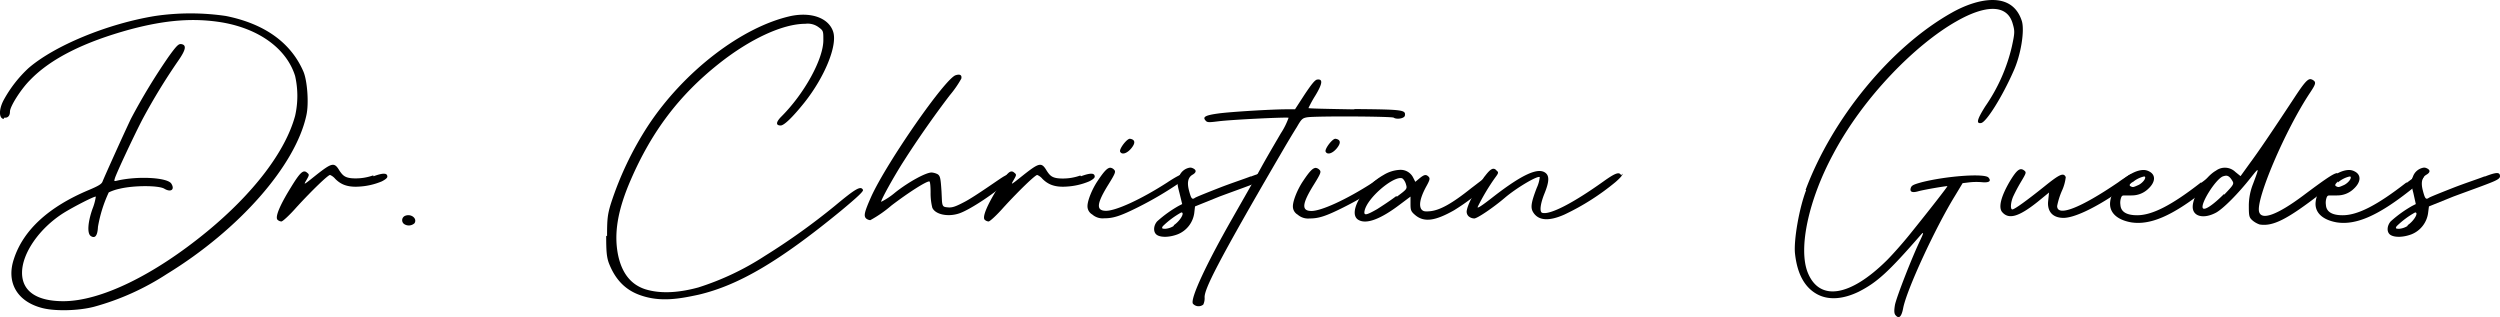 <svg xmlns="http://www.w3.org/2000/svg" viewBox="0 0 597.71 75.82"><g id="Camada_2" data-name="Camada 2"><g id="Camada_1-2" data-name="Camada 1"><path d="M.84,28.44c-1.14-.21-1.14-2.37.1-4.63a30,30,0,0,1,5.87-7.52C13,10.93,25.66,5.68,37.09,3.82A58.21,58.21,0,0,1,54,3.82c9.27,1.86,15.56,6.39,18.54,13.29.93,2.16,1.34,7.62.72,10.4-2.57,12.05-16.06,27.4-33.37,38a61.6,61.6,0,0,1-17.4,7.83c-3.81,1-9.69,1.13-12.77.2-5.77-1.64-8.24-6.18-6.39-11.64C5.57,55,11.65,49.45,21.23,45.43c2.37-1,3.09-1.44,3.3-2.06.31-.82,4.84-10.91,6.79-15a145.67,145.67,0,0,1,9-14.83c1.86-2.58,2.37-3.09,3-3,1.34.2,1.14,1.34-.72,4a147.12,147.12,0,0,0-8.44,13.8c-2,3.81-6.39,13.18-6.7,14.31-.21.72-.21.72.62.52,5-1.13,11.95-.72,12.87.72s-.1,2.16-1.64,1.24c-1.34-.83-7.32-.83-10.72,0A11.51,11.51,0,0,0,26,46a32.49,32.49,0,0,0-2.58,8.24c-.1,2.16-.72,2.88-1.75,2.16-.82-.62-.72-3.09.41-6.38a13.18,13.18,0,0,0,.83-3c-.21-.21-5.25,2.37-7.73,3.91C9.39,54.6,5.27,60.57,5.27,65.21c0,4.43,3.5,6.8,9.88,6.8,8.86,0,21.63-6.18,34.4-16.69,11-9.06,18.65-19,21-27.6a21.49,21.49,0,0,0,0-9.58C68.51,11.65,62,6.91,53.16,5.37c-6.8-1.13-13.49-.62-22,1.65-11,3-19.06,7-24,12.15C5,21.33,2.38,25.45,2.38,26.69c0,1-.51,1.54-1.34,1.44Z"></path><path d="M89.31,42.14c2.27-.83,3.3-.83,3.3.1,0,.31-.52.72-1.34,1.13a16.25,16.25,0,0,1-5.36,1.24c-3,.21-4.53-.62-5.76-1.85a3.28,3.28,0,0,0-1.24-.93c-.51,0-4.43,3.81-7.93,7.62-1.75,2-3.4,3.5-3.71,3.5a1.47,1.47,0,0,1-.92-.41c-.62-.62.51-3.4,3.19-7.72,2.26-3.71,3-4.33,3.91-3.51.52.42.52.52-.2,1.76s-.72,1.23,2.36-1.24c3.82-3,4.33-3.09,5.57-1C82,42,82.52,42.65,85,42.65a12.4,12.4,0,0,0,4.22-.72Z"></path><path d="M96.83,51.61c1.44-.61,3,.62,2.27,1.76a2,2,0,0,1-2.47.2,1.13,1.13,0,0,1,.31-2Z"></path><path d="M145.14,56.46c0-4,.1-5.15.93-7.83a78.33,78.33,0,0,1,8.85-18.54c8.55-13,22.46-23.69,34.2-26.27,4.94-1,9.06.52,10.09,3.81s-2.06,10.82-6.9,16.9C189.53,28,187.47,30,186.65,30c-1.24,0-1.14-.83.2-2.17,5.46-5.46,10-13.7,10-18.23,0-2.16,0-2.26-1.13-3.09a4.37,4.37,0,0,0-3.19-.82c-5.36,0-13.19,3.6-20.71,9.58-9.47,7.52-16,16.17-21,27.7-3.19,7.32-4.12,13-3,18.23.92,4.12,3,6.8,6.38,7.93,4.23,1.34,9,.62,12.77-.41a65.27,65.27,0,0,0,15.87-7.52,159.86,159.86,0,0,0,16.78-12c4.95-4.12,6.18-4.84,6.7-3.81.2.31-1.34,1.75-5.25,5-14.63,12-24.41,17.81-34.1,20.08-4.63,1-9,1.75-13.59.21-3.81-1.24-6.28-3.81-7.83-7.83-.51-1.44-.62-2.78-.62-6.49Z"></path><path d="M242.06,41.83c.1.21-.41.82-1.24,1.65-2.67,2.47-8.75,6.59-11.43,7.52s-5.77.31-6.49-1.34a14.11,14.11,0,0,1-.41-3.61c0-1.44-.1-2.68-.31-2.68-.82,0-5,2.68-9.06,5.77a29,29,0,0,1-5.05,3.5,1.81,1.81,0,0,1-1-.41c-.62-.62-.41-1.54,1.24-5.25,3.71-8.14,17.71-28.32,20.19-29,.92-.3,1.54-.1,1.33.83a25.26,25.26,0,0,1-2.78,4c-3.7,4.84-7.72,10.6-10.81,15.44-2.47,3.82-5.77,9.79-5.56,10a17,17,0,0,0,3.4-2.27c3.29-2.58,7.31-4.74,8.65-4.74a3.92,3.92,0,0,1,1.44.41c.62.42.72.93.93,4.12l.1,2.17c.1,1.54.41,1.54,1.44,1.64s1.86-.2,4-1.33c2.57-1.34,8.44-5.57,9.37-6.08s1.65-.83,2-.21Z"></path><path d="M258.44,42.14c2.26-.83,3.29-.83,3.29.1,0,.31-.51.72-1.34,1.13A16.24,16.24,0,0,1,255,44.61c-3,.21-4.53-.62-5.77-1.85a3.28,3.28,0,0,0-1.24-.93c-.51,0-4.43,3.81-7.93,7.62-1.75,2-3.4,3.5-3.71,3.5a1.5,1.5,0,0,1-.92-.41c-.62-.62.51-3.4,3.19-7.72,2.27-3.71,3-4.33,3.91-3.51.52.42.52.52-.2,1.76s-.72,1.23,2.37-1.24c3.81-3,4.32-3.09,5.56-1,.82,1.24,1.34,1.85,3.81,1.85a12.4,12.4,0,0,0,4.22-.72Z"></path><path d="M279.14,43.58C282.43,41.42,283.77,41,284,42c0,.2-.82.82-2.06,1.75a84.33,84.33,0,0,1-9.79,5.76c-4.32,2.17-6,2.68-8.13,2.68a3.79,3.79,0,0,1-2.89-.92,2.25,2.25,0,0,1-1.13-2c0-1.34,1.13-4.12,2.47-6.08,1.44-2.16,2.27-3.09,3-3.09a1.43,1.43,0,0,1,.93.52c.41.41.2.92-1.34,3.4-2.89,4.63-3.09,6.38-.62,6.38,2.27,0,8.14-2.57,14.83-6.9Zm-11.33-7.31c-.31-.62,1.65-3.2,2.37-3.09,1.23.2,1.34,1,.31,2.26S268.22,37.09,267.81,36.27Z"></path><path d="M299,42.24c2.88-1.13,3.7-1.13,3.7-.1,0,.51-.61.93-2.78,1.75-1.54.62-5,1.85-8.34,3.09l-5.87,2.37L285.52,51a6.41,6.41,0,0,1-3.91,5c-1.85.72-3.91.83-4.94.21s-.93-2.27,0-3.3a28.87,28.87,0,0,1,5.15-3.7l.82-.42L282,46.16c-.62-2.37-.62-2.79-.1-3.92a3.26,3.26,0,0,1,2.57-2.16,1.33,1.33,0,0,1,.62.1c1,.41,1,1,.1,1.55-1.13.61-1.44,1.85-.92,3.81s.72,2.26,1.44,1.75c.31-.21,2.88-1.24,5.77-2.37s6.07-2.16,7.62-2.78ZM280.58,53.88c1.54-1,2.78-3.09,1.85-3.09a20.74,20.74,0,0,0-4.43,3.3c-.3.51-.2.61.62.61a4.41,4.41,0,0,0,2.06-.72Z"></path><path d="M323.74,26.07c11.74.1,12.35.21,12.15,1.55-.1.72-2,1-2.68.51-.41-.31-18.13-.41-20.6-.1-1.23.2-1.44.41-2.57,2.37-.72,1.13-2.27,3.71-3.4,5.66-16,27.4-18.64,33.06-18.64,35a3.57,3.57,0,0,1-.31,1.75,1.79,1.79,0,0,1-2.48-.2c-.72-1.14,3.3-9.69,9.48-20.5,2.27-4,5.36-9.37,6.8-12s3.6-6.28,4.74-8.24a17.33,17.33,0,0,0,1.85-3.71c-.21-.2-13.29.42-16.69.83-2.47.31-2.78.31-3.19-.21-.72-.82,0-1.23,3.09-1.65s13-1,16.28-1h2.05l2.27-3.5c1.65-2.47,2.47-3.5,3-3.6,1.44-.21,1.34.92-.41,3.81a28.62,28.62,0,0,0-1.65,3c0,.11,4.94.21,11,.31Z"></path><path d="M328.27,43.58c3.29-2.16,4.63-2.57,4.84-1.54,0,.2-.82.82-2.06,1.75a84.33,84.33,0,0,1-9.79,5.76c-4.32,2.17-6,2.68-8.13,2.68a3.79,3.79,0,0,1-2.89-.92,2.25,2.25,0,0,1-1.13-2c0-1.34,1.13-4.12,2.47-6.08,1.44-2.16,2.27-3.09,3-3.09a1.43,1.43,0,0,1,.93.52c.41.41.2.92-1.34,3.4-2.89,4.63-3.09,6.38-.62,6.38,2.27,0,8.14-2.57,14.83-6.9Zm-11.33-7.31c-.31-.62,1.65-3.2,2.37-3.09,1.23.2,1.34,1,.31,2.26S317.35,37.09,316.94,36.27Z"></path><path d="M354.74,42.45c2-1.34,2.47-1.24,2.47-.11,0,.21-.41.73-1.13,1.45a51.73,51.73,0,0,1-8.45,6.49c-4.53,2.57-7.11,2.88-9.17,1.23-1.13-.93-1.23-1.23-1.23-2.78V47l-2.47,1.85c-4.74,3.61-8.14,4.84-10,3.71-2.58-1.54.92-7.83,6-10.71a8.2,8.2,0,0,1,3.91-1.24,3.34,3.34,0,0,1,3.2,1.86l.51,1,1-.83c1.13-.92,1.55-1,2.16-.41.42.41.31.83-.61,2.47C339.6,47.19,339.19,49,339.8,50c.42.51.72.61,2,.51,2.37-.2,5.25-1.75,10-5.56,1.34-1,2.37-1.85,3.19-2.37ZM334,47c2.36-1.75,2.47-1.85,2.16-2.88a3.13,3.13,0,0,0-.72-1.34.77.77,0,0,0-.52-.21c-2.26-.1-7.93,4.74-8.65,7.73-.31,1.33.31,1.23,3-.31,1.13-.72,3.19-2.06,4.53-3.09Z"></path><path d="M387.9,41.52c.11.31-.51,1-1.65,2A57.87,57.87,0,0,1,374,51.31c-3.71,1.64-6.18,1.44-7.42-.52-.72-1.13-.51-2.37.83-5.87a8,8,0,0,0,.72-2.58c-.52-.41-5.57,2.58-8.35,4.95s-6.59,4.94-7.31,4.94a2.17,2.17,0,0,1-1.34-.51,1.53,1.53,0,0,1-.41-1.55c.41-2.26,4.43-9,5.87-9.68a.82.82,0,0,1,1.13.21c.62.51.62.61-.31,1.85a51.22,51.22,0,0,0-4.11,6.9c-.21.52.92-.2,3.81-2.47,6.79-5.25,10.6-7,12.36-5.67,1,.73.92,2.17-.21,4.95-1,2.47-1.24,4.43-.52,4.63,1.86.52,7.42-2.37,14.63-7.52,2.88-2.06,3.81-2.36,4.22-1.44Z"></path><path d="M431.68,45.43C438.06,28.34,452,11.24,466.7,3,472.57-.3,481-2.36,483.38,5c.72,2.26-.2,8.13-2,12.05-2.67,6.07-6.48,12.15-7.72,12.36s-1-.83,1-4A41.69,41.69,0,0,0,481,11.14c.72-3.3.72-3.71.21-5.46-1.34-4.84-6.7-4.43-13.39-.62-9.68,5.46-22.25,18-29.56,31.83-5.87,10.91-8.34,22.45-6.08,28.22,2.78,7,10.1,5.87,18.95-2.89,1.34-1.34,3.81-4.12,5.46-6.18,4.74-5.87,9.07-11.43,9-11.53s-5.56.82-7,1.23-2.06.11-1.75-.82c.2-.62.72-.82,2.57-1.34,6.08-1.54,15.14-2.16,16-1.13.72.82.2,1.23-1.34,1.13a15.91,15.91,0,0,0-3.09,0l-1.75.21-1.86,3.09C462.68,54.5,455.78,69.43,455,73.76q-.61,3.09-1.85,1.54c-.31-.41-.31-1.13-.1-2.37.31-1.75,4.12-11.53,6.07-15.55.83-1.75.83-2,.21-1.34-7.83,9-10.51,11.44-14.93,13.7-3.61,1.75-7.21,2.17-10.1.52s-4.63-4.84-5.15-9.69c-.31-3.19,1-10.81,2.68-15.14Z"></path><path d="M510.47,42c.41.72,0,1.23-4,3.91-5.56,3.81-10.71,6.28-13.28,6.18-3-.1-3.71-2.16-3.51-4l.21-2.06-2.78,2.27c-4.53,3.6-6.9,4.22-8.45,2.37-.92-1.14-.2-3.81,1.86-7.32C482.25,40.49,483,40,484,40.8c.51.41.41.62-.82,2.68a39.23,39.23,0,0,0-1.86,3.5c-.62,1.44-.72,3.09-.2,3.09s3.5-2.16,7.62-5.46c3.71-3,4.63-3.4,5.15-2.27a10.64,10.64,0,0,1-.93,3.3,17.64,17.64,0,0,0-1.13,3.61c0,2.67,5.56.51,14.62-5.67.83-.62,1.65-1.13,2.27-1.54s1.54-.73,1.85-.11Z"></path><path d="M526.33,43.68c3.71-2.88,4.12-2.06,4-1.44,0,.31-1,1.55-3.4,3.4-7.62,6-12.87,8.24-17.41,7.52-3.5-.62-5.35-2.47-5-5,.41-3.6,4.84-7.52,8-7.52a2.84,2.84,0,0,1,1.24.31c1.75.83,1.65,2.68-.41,4.43a5.61,5.61,0,0,1-3.61,1.34c-2.06.1-2.27-.21-2.57.41a3.57,3.57,0,0,0-.21,1.86c.1,1.64,1.44,2.47,4,2.47,3.6,0,8.24-2.37,15.24-7.83Zm-16.48-.31c-.72.62-.82.93-.51,1.14.62.31.62.31,2-.31,1-.52,1.85-1.65,1.44-2h-.21a6.51,6.51,0,0,0-2.78,1.44Z"></path><path d="M558.67,41.52c1.24.41.42,1.44-3.81,4.74-8,6.18-11.43,7.93-14.62,7.41a5.35,5.35,0,0,1-1.65-.92c-.82-.72-.93-1-.93-3.4a14.17,14.17,0,0,1,1-5.36c1.55-4.12,1.55-4.12-.51-1.54-3.09,3.91-6.49,7.31-8.24,8.34-3,1.65-5.67,1-5.67-1.34,0-2.57,3-7.21,5.56-8.65a3.59,3.59,0,0,1,4.64.31l1.24,1,2.16-3c2.06-2.78,4.94-7,10.71-15.76,2.16-3.29,3.09-4.43,3.81-4.43a1.52,1.52,0,0,1,.62.21c.82.52.72.93-.72,3.09C546.42,31,539.21,47.8,540.13,50.69c.62,2.06,4.43.62,10.51-3.92C557,42,558.36,41.21,559,41.42Zm-26.88,5c2.37-2.47,2.37-2.58,1.86-3.4S532.72,42,532.2,42a3.31,3.31,0,0,0-.82.2c-1.75.83-5.25,6.39-4.74,7.52.31.72,2.37-.62,5.05-3.3Z"></path><path d="M575.46,43.68c3.71-2.88,4.12-2.06,4-1.44,0,.31-1,1.55-3.4,3.4-7.62,6-12.87,8.24-17.41,7.52-3.5-.62-5.35-2.47-5-5,.41-3.6,4.84-7.52,8-7.52a2.84,2.84,0,0,1,1.24.31c1.75.83,1.65,2.68-.41,4.43a5.61,5.61,0,0,1-3.61,1.34c-2.06.1-2.27-.21-2.57.41a3.57,3.57,0,0,0-.21,1.86c.1,1.64,1.44,2.47,4,2.47,3.6,0,8.24-2.37,15.24-7.83ZM559,43.37c-.72.62-.82.93-.51,1.14.62.31.62.31,2-.31,1-.52,1.85-1.65,1.44-2h-.21a6.51,6.51,0,0,0-2.78,1.44Z"></path><path d="M594,42.24c2.89-1.13,3.71-1.13,3.71-.1,0,.51-.62.93-2.78,1.75-1.55.62-5,1.85-8.34,3.09l-5.87,2.37L580.51,51a6.41,6.41,0,0,1-3.91,5c-1.86.72-3.92.83-5,.21s-.93-2.27,0-3.3a28.87,28.87,0,0,1,5.15-3.7l.83-.42L577,46.16c-.62-2.37-.62-2.79-.11-3.92a3.26,3.26,0,0,1,2.58-2.16,1.35,1.35,0,0,1,.62.1c1,.41,1,1,.1,1.55-1.13.61-1.44,1.85-.93,3.81s.72,2.26,1.45,1.75c.3-.21,2.88-1.24,5.76-2.37s6.08-2.16,7.62-2.78ZM575.57,53.88c1.54-1,2.78-3.09,1.85-3.09a20.5,20.5,0,0,0-4.43,3.3c-.31.51-.21.61.62.61a4.44,4.44,0,0,0,2.06-.72Z"></path></g></g></svg>